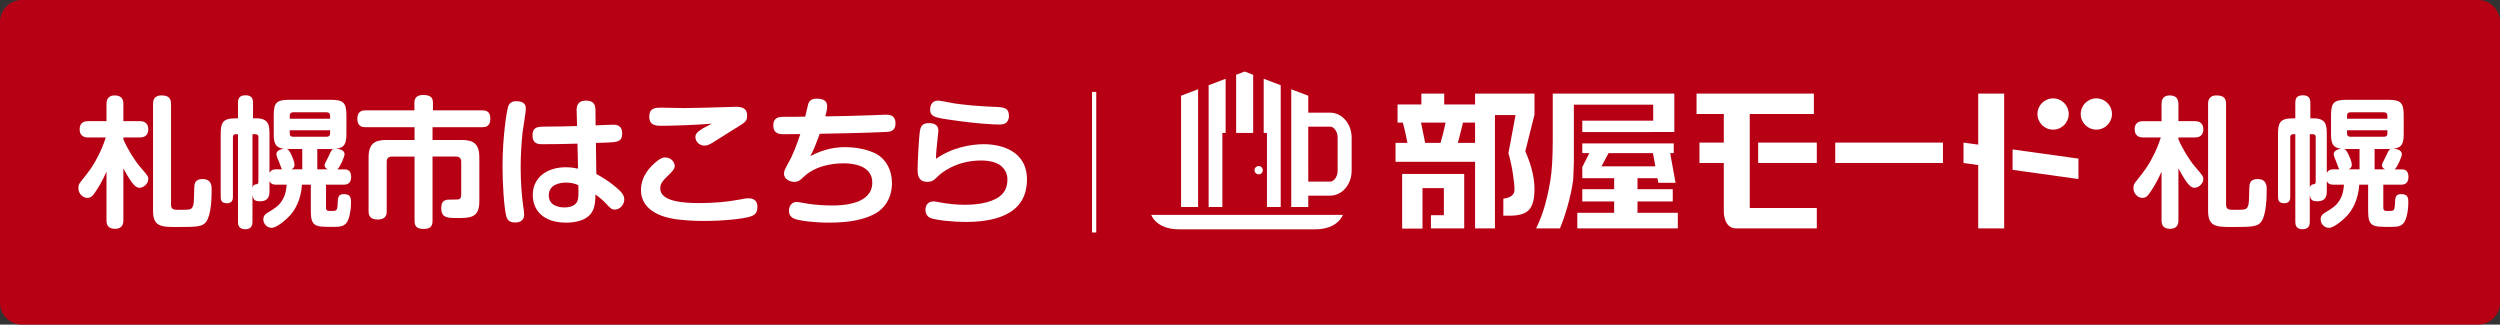 <?xml version="1.0" encoding="utf-8"?>
<!-- Generator: Adobe Illustrator 20.1.0, SVG Export Plug-In . SVG Version: 6.00 Build 0)  -->
<svg version="1.1" id="レイヤー_1" xmlns="http://www.w3.org/2000/svg" xmlns:xlink="http://www.w3.org/1999/xlink" x="0px"
	 y="0px" width="228.76px" height="29.7px" viewBox="0 0 228.76 29.7" enable-background="new 0 0 228.76 29.7"
	 xml:space="preserve">
<rect x="0" y="0" width="228.76" height="29.7" fill="#333333" stroke="none"/>
<g>
	<path fill="#B70013" d="M189.273,0c-1.1,0-2.9,0-4,0H150.76c-1.1,0-2.9,0-4,0h-1.034c-1.1,0-2.9,0-4,0h-32.452c-1.1,0-2.9,0-4,0H82
		c-1.1,0-2.9,0-4,0H65.725c-1.1,0-2.9,0-4,0H2C0.9,0,0,0.9,0,2v25.7c0,1.1,0.9,2,2,2h59.725c1.1,0,2.9,0,4,0H78c1.1,0,2.9,0,4,0
		h23.273c1.1,0,2.9,0,4,0h32.452c1.1,0,2.9,0,4,0h1.034c1.1,0,2.9,0,4,0h34.513c1.1,0,2.9,0,4,0h37.487c1.1,0,2-0.9,2-2V2
		c0-1.1-0.9-2-2-2H189.273z"/>
</g>
<g>
	<path fill="#FFFFFF" d="M11.289,20.14c0,0.206,0,0.798-0.772,0.798c-0.72,0-0.771-0.488-0.771-0.798v-4.437
		c-0.425,0.964-0.798,1.543-1.094,1.968c-0.141,0.205-0.309,0.437-0.668,0.437c-0.36,0-0.811-0.334-0.811-0.913
		c0-0.231,0.051-0.373,0.244-0.604c0.811-1.016,1.119-1.415,1.608-2.405c0.193-0.373,0.438-0.926,0.656-1.608H8.073
		c-0.167,0-0.785,0-0.785-0.746c0-0.745,0.604-0.745,0.785-0.745h1.672V9.529c0-0.193,0-0.798,0.759-0.798
		c0.733,0,0.785,0.515,0.785,0.798v1.557h1.479c0.18,0,0.798,0,0.798,0.745c0,0.746-0.604,0.746-0.798,0.746h-1.479v0.168
		c0.321,0.784,1.003,1.903,1.518,2.508c0.721,0.835,0.759,0.887,0.759,1.131c0,0.45-0.45,0.798-0.798,0.798
		c-0.334,0-0.656-0.244-1.479-1.775V20.14z M15.649,18.712c0,0.489,0.283,0.489,0.798,0.489c1.055,0,1.093-0.025,1.235-0.425
		c0.103-0.27,0.064-1.607,0.116-1.865c0.077-0.515,0.579-0.527,0.733-0.527c0.836,0,0.836,0.644,0.836,0.991
		c0,0.823-0.052,2.251-0.476,2.881c-0.322,0.489-0.849,0.515-2.611,0.515c-1.518,0-2.277,0-2.277-1.492v-9.75
		c0-0.206,0-0.798,0.772-0.798c0.682,0,0.875,0.283,0.875,0.798V18.712z"/>
	<path fill="#FFFFFF" d="M25.819,15.497c-0.064-0.077-0.09-0.128-0.245-0.565c-0.026-0.09-0.18-0.438-0.206-0.515
		c-0.052-0.142-0.077-0.219-0.077-0.321c0-0.373,0.566-0.477,0.668-0.489c-0.823-0.103-0.913-0.579-0.913-1.415v-1.62
		c0-1.171,0.245-1.441,1.441-1.441h3.769c1.171,0,1.441,0.258,1.441,1.441v1.62c0,0.875-0.116,1.325-0.939,1.415
		c0.54,0.039,0.771,0.244,0.771,0.502c0,0.206-0.36,1.093-0.656,1.389h0.694c0.476,0,0.566,0.424,0.566,0.682
		c0,0.72-0.514,0.72-0.72,0.72h-1.582v2.084c0,0.321,0.154,0.321,0.45,0.321c0.527,0,0.579,0,0.617-0.694
		c0.026-0.553,0.039-0.849,0.579-0.849c0.643,0,0.643,0.411,0.643,0.811c0,0.501-0.116,1.505-0.463,1.878
		c-0.296,0.309-0.656,0.309-1.287,0.309c-1.453,0-1.929,0-1.929-1.415v-2.444h-0.811c-0.103,1.518-0.708,2.354-1.029,2.74
		c-0.438,0.501-1.299,1.209-1.75,1.209c-0.412,0-0.759-0.36-0.759-0.785c0-0.205,0.09-0.411,0.321-0.553
		c0.888-0.54,1.184-0.733,1.518-1.376c0.219-0.412,0.27-0.888,0.296-1.235h-0.926c-0.245,0-0.501-0.025-0.643-0.334v0.9
		c0,0.321,0,0.951-0.862,0.951c-0.489,0-0.618-0.128-0.695-0.578v2.443c0,0.181,0,0.695-0.656,0.695
		c-0.669,0-0.669-0.502-0.669-0.695v-8h-0.206c-0.18,0-0.257,0.104-0.257,0.258v5.454c0,0.192-0.013,0.604-0.54,0.604
		s-0.579-0.309-0.579-0.604v-5.711c0-1.003,0.142-1.453,1.325-1.453h0.257V9.4c0-0.231,0.025-0.682,0.682-0.682
		c0.592,0,0.695,0.334,0.695,0.682v1.428h0.309c1.158,0,1.196,0.682,1.196,1.453v3.538c0.116-0.231,0.321-0.322,0.54-0.322H25.819z
		 M23.104,17.208c0.039-0.257,0.142-0.321,0.347-0.347c0.193-0.014,0.193-0.142,0.193-0.322v-4c0-0.154-0.064-0.258-0.257-0.258
		h-0.283V17.208z M27.658,13.633h-1.17c-0.09,0-0.103,0-0.257-0.014c0.141,0.064,0.231,0.104,0.489,0.682
		c0.193,0.412,0.231,0.695,0.231,0.798c0,0.167-0.103,0.296-0.283,0.398h0.991V13.633z M26.513,10.867h3.692v-0.271
		c0-0.219-0.116-0.321-0.322-0.321h-3.061c-0.193,0-0.309,0.09-0.309,0.321V10.867z M26.513,11.922v0.282
		c0,0.219,0.103,0.31,0.309,0.31h3.061c0.206,0,0.322-0.091,0.322-0.31v-0.282H26.513z M29.999,15.497
		c-0.09-0.051-0.296-0.141-0.296-0.373c0-0.103,0.052-0.192,0.078-0.244c0.141-0.27,0.18-0.347,0.295-0.592
		c0.271-0.592,0.283-0.604,0.476-0.669c-0.09,0.014-0.142,0.014-0.296,0.014h-1.222v1.864H29.999z"/>
	<path fill="#FFFFFF" d="M39.579,20.179c0,0.271-0.013,0.771-0.771,0.771c-0.644,0-0.875-0.205-0.875-0.746v-5.877h-2.071
		c-0.309,0-0.476,0.154-0.476,0.476v4.515c0,0.257-0.026,0.771-0.823,0.771c-0.72,0-0.836-0.399-0.836-0.771v-4.914
		c0-1.261,0.579-1.595,1.608-1.595h2.598v-1.171h-4.476c-0.232,0-0.759-0.013-0.759-0.759c0-0.644,0.36-0.785,0.759-0.785h4.463V9.4
		c0-0.438,0.231-0.707,0.785-0.707c0.579,0,0.913,0.154,0.913,0.707v0.694h4.502c0.283,0,0.746,0.052,0.746,0.733
		c0,0.527-0.167,0.811-0.746,0.811h-4.541v1.171h2.688c1.029,0,1.595,0.334,1.595,1.595v4.039c0,1.492-0.849,1.505-1.981,1.505
		c-0.952,0-1.505,0-1.505-0.926c0-0.76,0.476-0.76,0.875-0.76c0.103,0,0.604,0,0.682-0.013c0.245-0.051,0.27-0.244,0.27-0.45v-2.997
		c0-0.334-0.18-0.476-0.476-0.476h-2.148V20.179z"/>
	<path fill="#FFFFFF" d="M48.119,10.005c0,0.18-0.257,1.736-0.296,2.059c-0.116,1.055-0.18,2.237-0.18,3.267
		c0,1.337,0.103,2.65,0.231,3.511c0.026,0.193,0.09,0.592,0.09,0.771c0,0.554-0.36,0.746-0.823,0.746
		c-0.309,0-0.682-0.051-0.823-0.604c-0.193-0.784-0.334-2.868-0.334-4.514c0-2.881,0.412-5.133,0.476-5.351
		c0.064-0.283,0.218-0.721,1.003-0.618C48.081,9.349,48.119,9.722,48.119,10.005z M52.763,10.107c0-0.309,0.026-0.9,0.862-0.9
		s0.862,0.566,0.862,0.888l0.013,1.377c1.39-0.052,1.544-0.064,1.608-0.064c0.219,0,0.823,0,0.823,0.811
		c0,0.759-0.476,0.784-1.273,0.823c-0.18,0-0.964,0.038-1.132,0.038l0.039,2.842c1.222,0.656,1.891,1.286,2.097,1.479
		c0.347,0.321,0.463,0.592,0.463,0.849c0,0.489-0.412,0.927-0.849,0.927c-0.309,0-0.373-0.064-0.926-0.656
		c-0.219-0.231-0.45-0.412-0.862-0.733c-0.013,0.566-0.039,1.055-0.244,1.479c-0.489,1.016-1.865,1.106-2.431,1.106
		c-2.187,0-3.062-1.21-3.062-2.534c0-1.557,1.248-2.534,3.023-2.534c0.527,0,0.887,0.077,1.119,0.129l-0.051-2.29
		c-1.415,0.039-1.994,0.052-3.254,0.052c-0.27,0-0.862,0-0.862-0.811c0-0.785,0.527-0.785,1.042-0.798
		c1.44-0.013,1.608-0.013,3.036-0.051L52.763,10.107z M51.785,16.707c-0.424,0-1.569,0.115-1.569,1.17
		c0,1.042,1.132,1.106,1.44,1.106c0.257,0,0.952-0.052,1.171-0.566c0.128-0.295,0.116-0.771,0.09-1.479
		C52.621,16.822,52.338,16.707,51.785,16.707z"/>
	<path fill="#FFFFFF" d="M68.506,19.858c-0.618,0.167-2.251,0.36-4.129,0.36c-1.055,0-1.853-0.078-2.418-0.142
		c-0.9-0.116-3.306-0.579-3.306-2.688c0-1.3,0.862-2.173,1.505-2.675c0.296-0.219,0.476-0.309,0.694-0.309
		c0.605,0,0.888,0.488,0.888,0.784c0,0.283-0.219,0.489-0.708,0.977c-0.566,0.541-0.617,0.798-0.617,1.081
		c0,1.196,2.097,1.338,3.627,1.338c1.209,0,2.547-0.116,3.473-0.296c0.759-0.142,0.784-0.142,0.978-0.142c0.154,0,0.81,0,0.81,0.771
		C69.303,19.51,69.084,19.704,68.506,19.858z M60.492,11.51c-0.412,0-1.081-0.013-1.081-0.823c0-0.836,0.579-0.836,1.106-0.836
		c0.206,0,1.801,0.039,2.136,0.039c0.489,0,3.216-0.064,3.846-0.091c0.154,0,0.656-0.025,0.772-0.025
		c0.476,0,1.093,0.038,1.093,0.798c0,0.527-0.167,0.617-1.029,1.145c-0.322,0.192-1.775,1.106-2.071,1.299
		c-0.347,0.219-0.553,0.309-0.797,0.309c-0.476,0-0.836-0.373-0.836-0.784c0-0.296,0.18-0.476,0.694-0.798
		c0.116-0.077,0.682-0.347,0.798-0.424C63.811,11.42,61.843,11.51,60.492,11.51z"/>
	<path fill="#FFFFFF" d="M74.145,14.288c1.287-0.682,2.354-0.823,3.203-0.823c0.463,0,1.569,0.052,2.599,0.502
		c1.132,0.489,1.672,1.634,1.672,2.778c0,1.724-1.055,2.599-1.736,2.907c-0.798,0.386-1.942,0.721-4.039,0.721
		c-1.299,0-2.714-0.168-3.165-0.36c-0.142-0.064-0.489-0.219-0.489-0.733c0-0.296,0.167-0.798,0.708-0.798
		c0.167,0,0.913,0.142,1.068,0.168c0.527,0.077,1.351,0.154,2.147,0.154c1.042,0,3.705-0.116,3.705-2.097
		c0-1.608-1.865-1.762-2.599-1.762c-0.823,0-2.534,0.129-3.717,1.273c-0.296,0.271-0.45,0.425-0.823,0.425
		c-0.437,0-0.939-0.283-0.939-0.733c0-0.27,0.077-0.412,0.386-0.977c0.476-0.836,0.798-1.749,1.106-2.663
		c-1.17,0.013-1.299,0.013-1.569,0.013c-0.296-0.013-0.9-0.013-0.9-0.81c0-0.785,0.592-0.785,1.042-0.785
		c0.296,0,1.608,0,1.878-0.013c0.051-0.18,0.219-0.99,0.27-1.145c0.103-0.373,0.399-0.502,0.798-0.502
		c0.862,0,0.939,0.425,0.939,0.733c0,0.257-0.116,0.682-0.167,0.888c1.003-0.014,2.56-0.039,4.271-0.104
		c0.192-0.013,1.105-0.051,1.286-0.051c0.283,0,0.861,0.025,0.861,0.797c0,0.746-0.553,0.772-0.861,0.785
		c-2.032,0.09-4.052,0.128-6.072,0.167C74.518,13.581,74.415,13.787,74.145,14.288z"/>
	<path fill="#FFFFFF" d="M90.034,13.195c1.467,0,3.937,0.54,3.937,3.228c0,3.422-3.345,3.885-5.634,3.885
		c-1.094,0-2.676-0.154-3.19-0.36c-0.438-0.167-0.463-0.63-0.463-0.746c0-0.09,0-0.771,0.746-0.771c0.064,0,0.142,0,0.527,0.077
		c0.733,0.142,1.569,0.231,2.303,0.231c0.655,0,1.891-0.052,2.829-0.527c0.85-0.425,1.094-1.081,1.094-1.801
		c0-0.477-0.193-0.9-0.604-1.248c-0.579-0.476-1.634-0.476-1.801-0.476c-2.328,0-3.666,1.17-3.937,1.427
		c-0.36,0.36-0.54,0.527-1.003,0.527c-0.604,0-0.875-0.36-0.875-1.081c0-0.707,0.116-2.829,0.193-3.447
		c0.064-0.45,0.154-0.849,0.836-0.849c0.656,0,0.875,0.296,0.875,0.707c0,0.064-0.077,0.76-0.091,0.9
		c-0.063,0.566-0.115,0.952-0.128,1.66C87.114,13.491,88.864,13.195,90.034,13.195z M92.054,11.24
		c-0.192,0.141-0.36,0.154-0.643,0.154c-0.309,0-1.904-0.039-4.772-0.477c-1.158-0.167-1.531-0.309-1.531-0.888
		c0-0.077,0-0.823,0.733-0.823c0.154,0,0.669,0.104,1.004,0.168c1.196,0.244,3.062,0.359,4.025,0.398
		c1.042,0.025,1.454,0.09,1.454,0.888C92.324,10.751,92.272,11.086,92.054,11.24z"/>
	<path fill="#FFFFFF" d="M100.312,8.41v12.863h-0.387V8.41H100.312z"/>
</g>
<g>
	<path fill="#FFFFFF" d="M199.334,20.14c0,0.206,0,0.798-0.772,0.798c-0.72,0-0.771-0.488-0.771-0.798v-4.437
		c-0.425,0.964-0.798,1.543-1.094,1.968c-0.141,0.205-0.309,0.437-0.668,0.437c-0.36,0-0.811-0.334-0.811-0.913
		c0-0.231,0.051-0.373,0.244-0.604c0.811-1.016,1.119-1.415,1.607-2.405c0.193-0.373,0.438-0.926,0.656-1.608h-1.607
		c-0.168,0-0.785,0-0.785-0.746c0-0.745,0.604-0.745,0.785-0.745h1.672V9.529c0-0.193,0-0.798,0.759-0.798
		c0.733,0,0.785,0.515,0.785,0.798v1.557h1.479c0.181,0,0.798,0,0.798,0.745c0,0.746-0.604,0.746-0.798,0.746h-1.479v0.168
		c0.321,0.784,1.003,1.903,1.518,2.508c0.721,0.835,0.759,0.887,0.759,1.131c0,0.45-0.45,0.798-0.798,0.798
		c-0.334,0-0.655-0.244-1.479-1.775V20.14z M203.695,18.712c0,0.489,0.283,0.489,0.798,0.489c1.055,0,1.093-0.025,1.234-0.425
		c0.103-0.27,0.064-1.607,0.116-1.865c0.077-0.515,0.578-0.527,0.732-0.527c0.837,0,0.837,0.644,0.837,0.991
		c0,0.823-0.052,2.251-0.477,2.881c-0.321,0.489-0.849,0.515-2.611,0.515c-1.518,0-2.276,0-2.276-1.492v-9.75
		c0-0.206,0-0.798,0.771-0.798c0.682,0,0.875,0.283,0.875,0.798V18.712z"/>
	<path fill="#FFFFFF" d="M214.07,15.497c-0.064-0.077-0.091-0.128-0.245-0.565c-0.025-0.09-0.18-0.438-0.205-0.515
		c-0.052-0.142-0.077-0.219-0.077-0.321c0-0.373,0.565-0.477,0.668-0.489c-0.823-0.103-0.913-0.579-0.913-1.415v-1.62
		c0-1.171,0.245-1.441,1.441-1.441h3.769c1.171,0,1.44,0.258,1.44,1.441v1.62c0,0.875-0.115,1.325-0.938,1.415
		c0.54,0.039,0.771,0.244,0.771,0.502c0,0.206-0.36,1.093-0.656,1.389h0.694c0.477,0,0.566,0.424,0.566,0.682
		c0,0.72-0.515,0.72-0.721,0.72h-1.582v2.084c0,0.321,0.154,0.321,0.45,0.321c0.527,0,0.579,0,0.617-0.694
		c0.026-0.553,0.039-0.849,0.579-0.849c0.644,0,0.644,0.411,0.644,0.811c0,0.501-0.116,1.505-0.463,1.878
		c-0.296,0.309-0.656,0.309-1.287,0.309c-1.453,0-1.929,0-1.929-1.415v-2.444h-0.811c-0.104,1.518-0.708,2.354-1.029,2.74
		c-0.438,0.501-1.299,1.209-1.749,1.209c-0.412,0-0.759-0.36-0.759-0.785c0-0.205,0.09-0.411,0.321-0.553
		c0.888-0.54,1.184-0.733,1.518-1.376c0.219-0.412,0.271-0.888,0.296-1.235h-0.926c-0.245,0-0.502-0.025-0.644-0.334v0.9
		c0,0.321,0,0.951-0.861,0.951c-0.489,0-0.618-0.128-0.695-0.578v2.443c0,0.181,0,0.695-0.655,0.695
		c-0.669,0-0.669-0.502-0.669-0.695v-8h-0.206c-0.181,0-0.258,0.104-0.258,0.258v5.454c0,0.192-0.013,0.604-0.54,0.604
		s-0.579-0.309-0.579-0.604v-5.711c0-1.003,0.142-1.453,1.325-1.453h0.258V9.4c0-0.231,0.025-0.682,0.682-0.682
		c0.592,0,0.694,0.334,0.694,0.682v1.428h0.309c1.158,0,1.196,0.682,1.196,1.453v3.538c0.116-0.231,0.321-0.322,0.54-0.322H214.07z
		 M211.355,17.208c0.039-0.257,0.142-0.321,0.348-0.347c0.193-0.014,0.193-0.142,0.193-0.322v-4c0-0.154-0.064-0.258-0.258-0.258
		h-0.283V17.208z M215.909,13.633h-1.17c-0.091,0-0.104,0-0.258-0.014c0.142,0.064,0.231,0.104,0.489,0.682
		c0.192,0.412,0.231,0.695,0.231,0.798c0,0.167-0.104,0.296-0.283,0.398h0.99V13.633z M214.764,10.867h3.691v-0.271
		c0-0.219-0.115-0.321-0.321-0.321h-3.062c-0.193,0-0.309,0.09-0.309,0.321V10.867z M214.764,11.922v0.282
		c0,0.219,0.103,0.31,0.309,0.31h3.062c0.206,0,0.321-0.091,0.321-0.31v-0.282H214.764z M218.25,15.497
		c-0.09-0.051-0.295-0.141-0.295-0.373c0-0.103,0.051-0.192,0.077-0.244c0.141-0.27,0.18-0.347,0.295-0.592
		c0.271-0.592,0.283-0.604,0.477-0.669c-0.09,0.014-0.142,0.014-0.296,0.014h-1.222v1.864H218.25z"/>
</g>
<path fill="#FFFFFF" d="M111.851,12.163h0.299V7.207L110.594,7.8v11.143h1.258V12.163z M114.67,6.841l-0.778-0.296l-0.021,0.008
	l-0.758,0.288v5.322h1.557V6.841z M115.933,18.943h1.257V7.799l-1.557-0.592v4.956h0.299V18.943z M109.63,8.166l-1.557,0.592v10.185
	h1.557V8.166z M123.148,11.028c-0.337-0.42-0.852-0.721-1.441-0.72h-1.996v-1.55l-1.557-0.591v10.776h1.557v-1.041h1.999
	c0.588,0,1.102-0.3,1.438-0.721c0.34-0.422,0.532-0.972,0.533-1.567v-3.019C123.68,12,123.488,11.45,123.148,11.028 M122.399,15.614
	c0.001,0.314-0.106,0.587-0.248,0.761c-0.146,0.176-0.297,0.244-0.444,0.244h-1.996V11.59h1.996
	c0.147,0.001,0.298,0.068,0.444,0.245c0.142,0.174,0.249,0.446,0.248,0.761V15.614z M107.876,20.983h12.469
	c2.099,0,2.531-1.321,2.531-1.321h-17.531C105.345,19.661,105.777,20.983,107.876,20.983 M115.174,15.952
	c0.209,0,0.378-0.169,0.378-0.378c0-0.21-0.169-0.379-0.378-0.379c-0.209,0-0.379,0.169-0.379,0.379
	C114.795,15.783,114.965,15.952,115.174,15.952"/>
<path fill="#FFFFFF" d="M167.932,14.915h9.857v-1.868h-9.857V14.915z M160.109,10.432h5.868V8.564H155.24v1.868h2.494v2.615h-2.226
	v1.868h2.226v4.254c0,0-0.111,1.732,1.138,1.732h7.373v-1.868h-6.137V10.432z M160.879,14.915h5.366v-1.868h-5.366V14.915z
	 M128.302,20.916h1.862v-3.704h1.957v2.482h-1.186v1.208l3.047-0.001v-4.988h-5.679V20.916z M134.975,9.558h-2.823V8.564h-2.092
	v0.994h-2.177v1.661h0.478l0.074,0.263c0.08,0.292,0.167,0.679,0.264,1.163l0.087,0.43h-1.088v1.731h7.278v6.095h1.816V10.526h1.888
	l-0.653,3.485c0.353,1.236,0.554,2.663,0.555,3.382c-0.008,0.538-0.534,0.725-1.02,0.783v1.559h0.572
	c0.839,0.002,1.388-0.175,1.682-0.446c0.359-0.303,0.595-0.926,0.595-1.947c0-1.036-0.258-2.163-0.792-3.387l-0.049-0.112
	l0.841-3.347v-1.93l-5.435-0.002V9.558z M132.181,11.652c-0.07,0.329-0.168,0.714-0.294,1.161l-0.074,0.262h-1.408l-0.055-0.289
	c-0.088-0.432-0.165-0.812-0.232-1.137l-0.09-0.431h2.244L132.181,11.652z M134.975,13.075h-1.578l0.122-0.452
	c0.094-0.352,0.191-0.73,0.285-1.128l0.066-0.277h1.105V13.075z M187.866,11.862c0.79,0,1.43-0.64,1.43-1.43
	c0-0.79-0.64-1.429-1.43-1.429s-1.43,0.64-1.43,1.429C186.436,11.222,187.076,11.862,187.866,11.862 M191.825,9.003
	c-0.79,0-1.43,0.64-1.43,1.429c0,0.79,0.64,1.43,1.43,1.43c0.79,0,1.429-0.64,1.429-1.43C193.254,9.642,192.615,9.003,191.825,9.003
	 M181.015,13.235l-1.346-0.188v1.868l1.346,0.188v5.799h2.374V8.564h-2.374V13.235z M184.159,15.541l6.026,0.84v-1.868l-6.026-0.84
	V15.541z M151.275,11.044h-6.49v1.039l8.423-0.002V8.564h-11.126v4.296c0,1.597-0.077,2.846-0.235,3.763
	c-0.183,1.079-0.557,2.855-1.292,4.279h2.185c0.423-0.988,0.981-2.789,1.187-4.287l0.027-0.201l0.043-1.08l0.018-0.471V9.578h7.259
	V11.044z M149.837,18.437h3.227v-1.125h-3.227v-1.008h1.828l0.054,0.297l0.023,0.127h1.577l-0.49-2.714h0.326v-0.895h-8.369v0.895
	h0.643l-0.643,1.278v1.013h2.916v1.008h-2.916v1.125h2.916v1.036h-3.372v1.428h9.197v-1.428h-3.689V18.437z M146.54,15.222
	l0.285-0.529l0.364-0.68h4.065l0.218,1.209H146.54z"/>
<g>
</g>
<g>
</g>
<g>
</g>
<g>
</g>
<g>
</g>
<g>
</g>
</svg>
